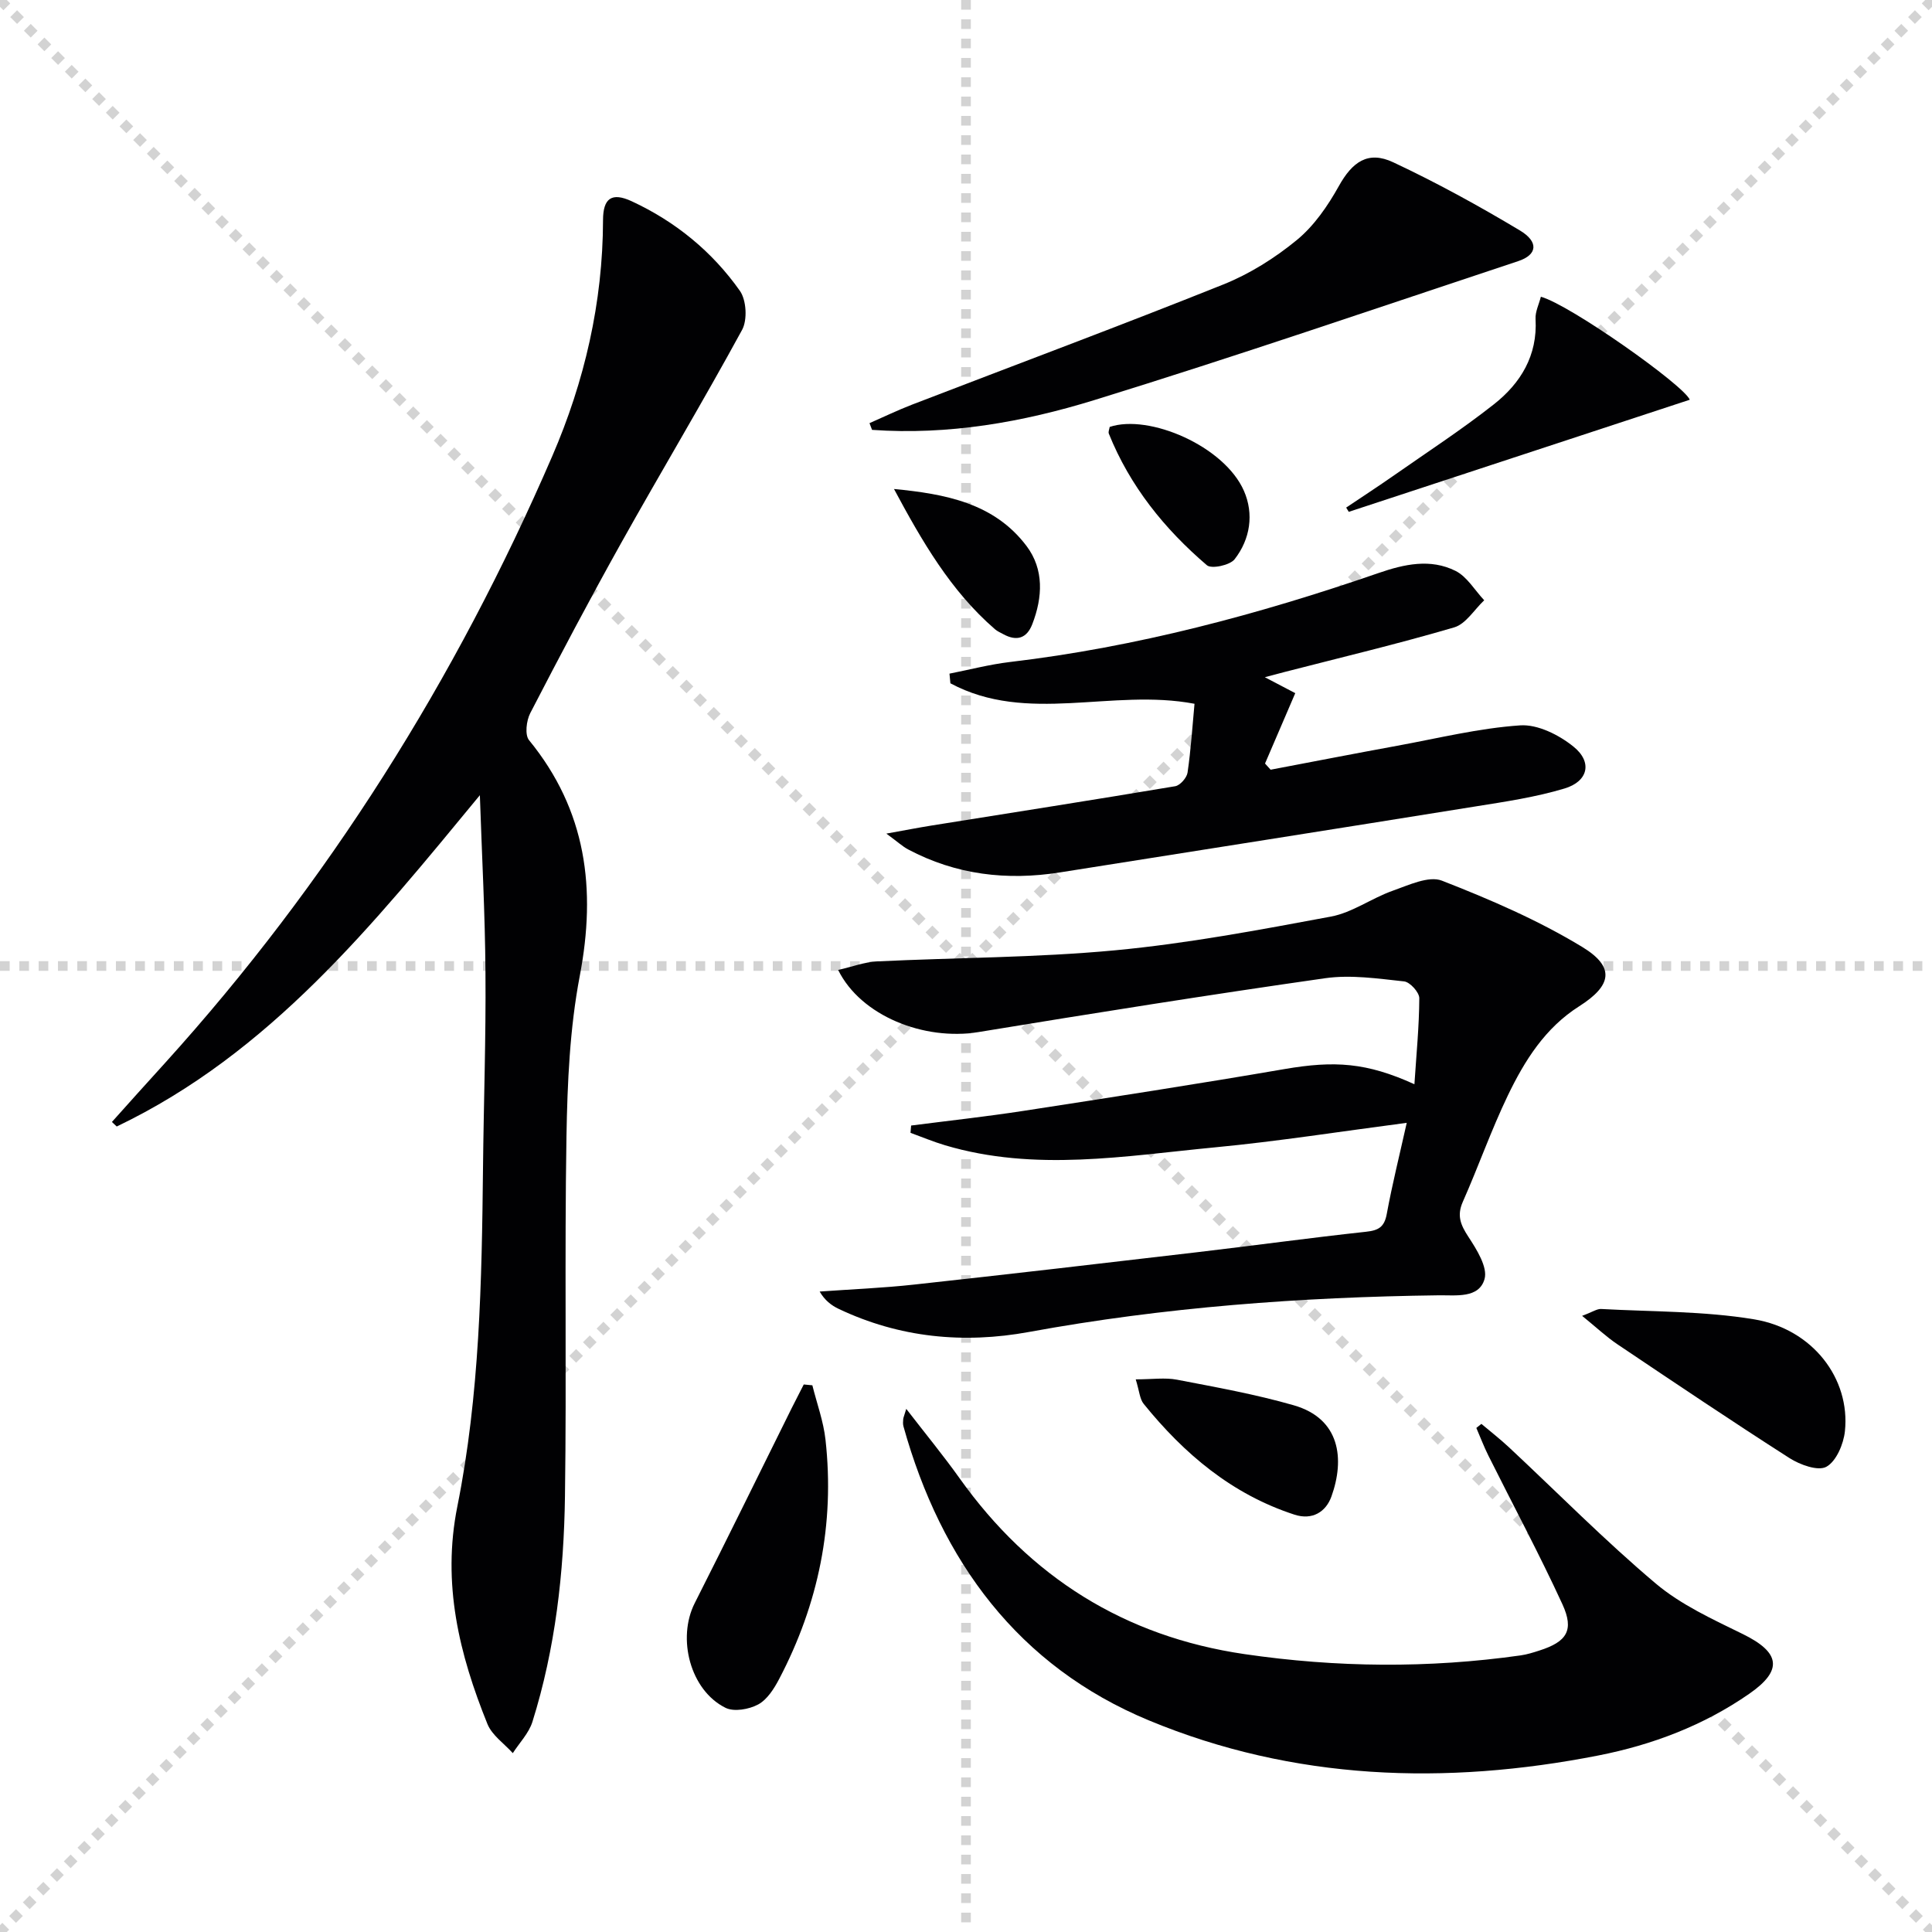 <svg enable-background="new 0 0 400 400" viewBox="0 0 400 400" xmlns="http://www.w3.org/2000/svg"><g stroke="lightgray" stroke-dasharray="1,1" stroke-width="1" transform="scale(2, 2)"><line x1="0" y1="0" x2="200" y2="200"></line><line x1="200" y1="0" x2="0" y2="200"></line><line x1="100" y1="0" x2="100" y2="200"></line><line x1="0" y1="100" x2="200" y2="100"></line></g><g fill="#010103"><path d="m99.35 164.64c-22.17 26.88-43.49 53.42-75.18 68.59-.33-.31-.66-.63-1-.94 1.76-1.97 3.53-3.93 5.29-5.9 1.89-2.1 3.79-4.2 5.69-6.29 33.8-37.35 60.22-79.47 80.17-125.62 6.7-15.49 10.49-31.84 10.53-48.9.01-4.55 1.8-5.82 5.92-3.92 9.07 4.2 16.69 10.43 22.42 18.56 1.35 1.92 1.58 6.01.45 8.08-8.1 14.87-16.81 29.4-25.07 44.18-6.48 11.6-12.68 23.36-18.79 35.17-.8 1.55-1.15 4.49-.25 5.59 11.89 14.55 13.95 30.8 10.5 48.84-2.07 10.87-2.56 22.14-2.75 33.24-.41 24.82.04 49.65-.31 74.47-.22 15.81-1.98 31.52-6.74 46.7-.74 2.35-2.68 4.33-4.06 6.48-1.79-1.99-4.3-3.69-5.25-6.03-5.84-14.45-9.44-29.05-6.23-45.06 4.62-23.05 5.06-46.56 5.31-70.02.14-13.48.62-26.95.51-40.42-.08-12.27-.75-24.53-1.16-36.8z"/><path d="m173.53 200.82c2.97-.68 5.47-1.64 8.01-1.77 16.44-.8 32.96-.76 49.33-2.3 14.98-1.41 29.86-4.22 44.68-6.98 4.44-.83 8.43-3.81 12.79-5.35 3.3-1.16 7.46-3.15 10.19-2.09 9.97 3.89 19.94 8.19 29.06 13.73 6.86 4.17 6.12 7.99-.64 12.28-7.05 4.47-11.3 11.26-14.77 18.47-3.45 7.17-6.09 14.72-9.32 22.01-1.27 2.87-.45 4.79 1.15 7.24 1.72 2.63 4.04 6.31 3.35 8.75-1.16 4.06-5.91 3.32-9.54 3.37-28.45.37-56.74 2.45-84.78 7.59-13.52 2.48-26.82 1.2-39.42-4.79-1.51-.72-2.86-1.76-3.92-3.58 6.55-.47 13.12-.73 19.64-1.45 19.48-2.13 38.95-4.39 58.42-6.68 11.7-1.37 23.37-2.98 35.08-4.25 2.57-.28 3.77-.97 4.27-3.66 1.13-6.14 2.65-12.22 4.14-18.89-13.72 1.79-26.64 3.83-39.63 5.07-18.63 1.78-37.35 5.11-55.94-.42-2.43-.72-4.78-1.71-7.17-2.58.04-.5.09-1.01.13-1.51 7.77-1 15.55-1.85 23.29-3.04 18.02-2.78 36.04-5.56 54.01-8.65 10.37-1.78 17.01-1.36 26.9 3.14.4-6.13.98-11.97 1.01-17.81.01-1.21-1.93-3.35-3.14-3.48-5.42-.58-11.02-1.42-16.35-.66-23.97 3.42-47.89 7.23-71.78 11.15-11.24 1.84-24.35-3.33-29.05-12.86z"/><path d="m187.63 291.69c4.07 5.27 7.73 9.72 11.07 14.41 14.57 20.43 34.14 32.74 58.99 36.37 19.02 2.78 38.09 2.96 57.15.26 1.31-.19 2.6-.59 3.86-1 5.7-1.82 7.26-4.19 4.78-9.59-4.79-10.41-10.21-20.52-15.33-30.78-.93-1.86-1.66-3.81-2.49-5.72.35-.28.7-.56 1.05-.84 1.92 1.62 3.9 3.16 5.73 4.87 10.09 9.42 19.81 19.28 30.35 28.17 5.24 4.42 11.79 7.41 18.03 10.47 7.73 3.79 8.43 7.47 1.3 12.4-9.41 6.52-19.99 10.54-31.18 12.74-31.67 6.22-63.13 5.16-93.05-7.25-27.04-11.21-43.05-32.95-50.84-60.89-.13-.47-.09-1-.05-1.49.03-.32.18-.63.63-2.13z"/><path d="m261.87 140.21c2.86 1.49 5 2.62 6.3 3.3-2.23 5.19-4.25 9.88-6.26 14.57.39.43.78.85 1.16 1.28 8.74-1.66 17.47-3.36 26.22-4.96 8.46-1.55 16.9-3.64 25.44-4.22 3.63-.25 8.08 1.99 11.08 4.43 3.93 3.19 3 7.17-1.89 8.64-5.99 1.8-12.27 2.73-18.47 3.72-28.65 4.61-57.32 9.11-85.98 13.65-10.99 1.74-21.54.51-31.46-4.76-1.12-.59-2.07-1.49-4.5-3.27 4.01-.72 6.61-1.23 9.22-1.65 16.86-2.7 33.74-5.33 50.58-8.16 1.02-.17 2.4-1.75 2.56-2.82.69-4.72 1-9.5 1.44-14.25-17.1-3.25-34.62 4.3-50.54-4.24-.06-.67-.13-1.33-.19-2 4.17-.82 8.31-1.91 12.52-2.41 26.17-3.09 51.45-9.84 76.28-18.41 5.38-1.86 10.77-3.04 15.96-.46 2.4 1.2 3.99 4.01 5.95 6.09-2.05 1.93-3.8 4.9-6.21 5.61-11.6 3.41-23.37 6.21-35.09 9.23-1.1.29-2.21.59-4.12 1.09z"/><path d="m180.02 87.61c2.92-1.28 5.8-2.67 8.77-3.82 21.49-8.28 43.08-16.32 64.45-24.88 5.47-2.19 10.71-5.48 15.27-9.23 3.56-2.93 6.4-7.06 8.68-11.15 2.78-5 6.03-7.38 11.24-4.94 8.98 4.21 17.71 9.01 26.23 14.11 3.98 2.38 3.62 5.05-.29 6.35-29.22 9.7-58.35 19.69-87.76 28.77-14.87 4.59-30.29 7.3-46.06 6.18-.18-.47-.36-.93-.53-1.39z"/><path d="m168.19 286.81c.93 3.75 2.3 7.45 2.72 11.26 1.94 17.47-1.44 34.01-9.59 49.54-1.05 2.01-2.48 4.27-4.35 5.28-1.89 1.02-5 1.57-6.77.69-7.29-3.62-10.07-14.36-6.36-21.68 6.79-13.41 13.4-26.92 20.08-40.38.59-1.19 1.2-2.37 1.81-3.55.23-.44.46-.89.68-1.33.6.06 1.19.11 1.78.17z"/><path d="m327.56 272.43c2.19-.81 3.08-1.47 3.94-1.42 10.57.58 21.27.42 31.66 2.14 12.15 2.01 19.96 12.3 18.81 23.17-.28 2.66-1.79 6.23-3.84 7.36-1.73.95-5.46-.41-7.64-1.8-11.99-7.67-23.8-15.62-35.62-23.56-2.32-1.56-4.39-3.52-7.31-5.89z"/><path d="m349.85 82.76c-23.7 7.79-47.15 15.5-70.6 23.21-.18-.29-.36-.58-.54-.88 3.31-2.23 6.66-4.4 9.93-6.69 6.92-4.84 14.02-9.47 20.65-14.69 5.54-4.36 9.06-10.1 8.63-17.65-.09-1.51.71-3.07 1.1-4.62 5.98 1.62 29.59 18.3 30.83 21.32z"/><path d="m235.14 285.58c3.44 0 6.07-.4 8.53.07 8.11 1.56 16.27 3.02 24.19 5.3 9.63 2.77 10.58 11.14 7.8 18.88-1.14 3.18-3.95 4.97-7.66 3.76-12.92-4.2-22.83-12.57-31.21-22.93-.82-1-.89-2.62-1.65-5.08z"/><path d="m229.75 88.39c8.15-2.73 23.73 3.97 27.79 13.23 2.1 4.79 1.32 10-1.93 14.17-.97 1.24-4.78 2.05-5.73 1.24-8.79-7.51-15.94-16.38-20.31-27.25-.15-.4.12-.95.18-1.39z"/><path d="m185.09 101.24c10.57 1.02 20.72 2.89 27.44 11.8 3.65 4.84 3.35 10.63 1.19 16.2-1.14 2.95-3.25 3.57-6 2.06-.58-.32-1.22-.59-1.72-1.02-9.18-7.94-15.12-18.25-20.91-29.04z"/></g></svg>